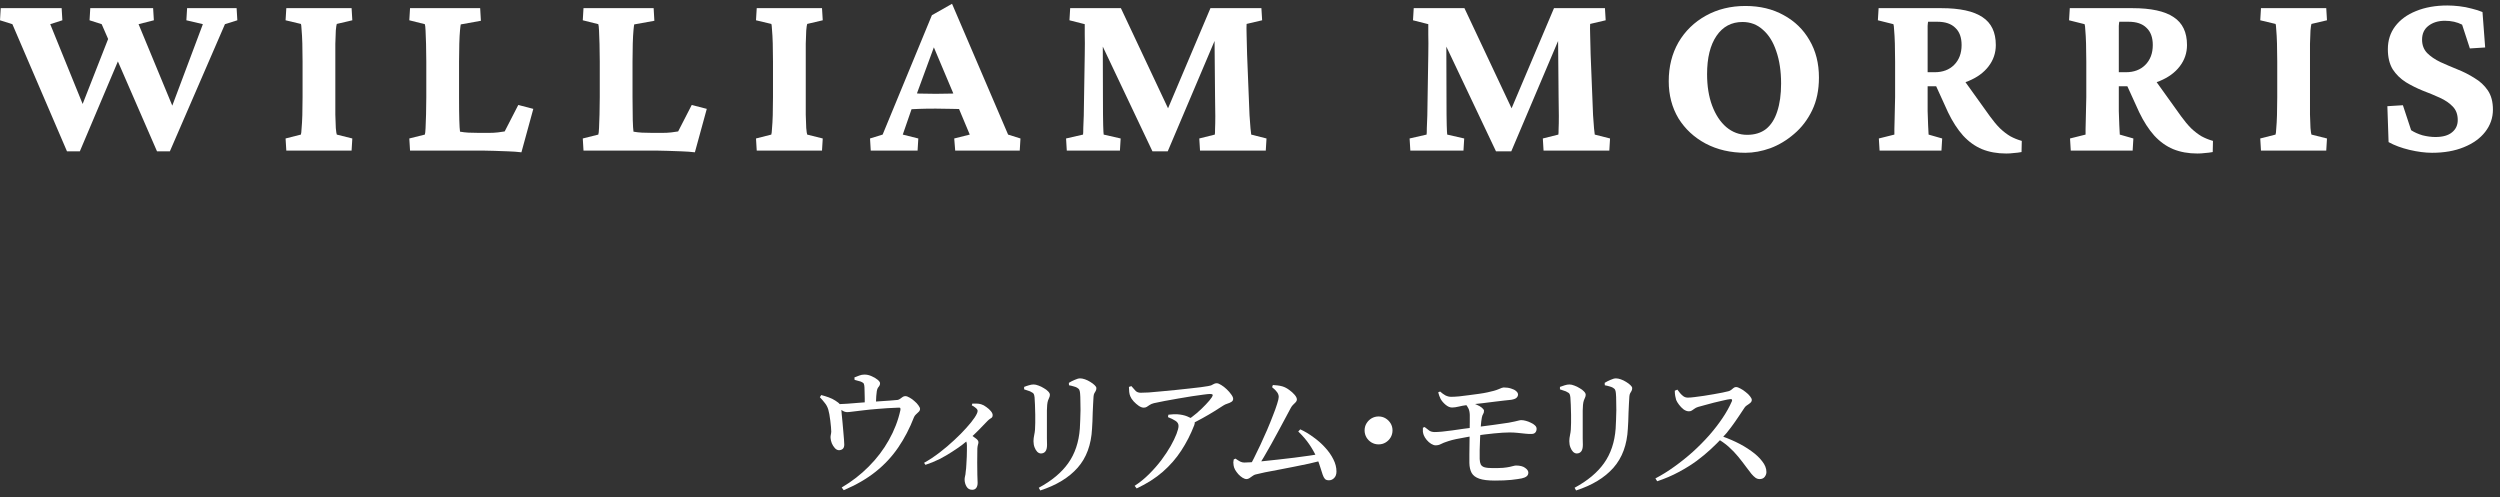 <svg width="332" height="66" viewBox="0 0 332 66" fill="none" xmlns="http://www.w3.org/2000/svg">
<rect x="0" y="0" width="332" height="66" fill="#333333" stroke="none"/>
<path d="M322.972 20.29C322.07 20.29 321.071 20.161 319.975 19.903C318.901 19.645 317.977 19.302 317.203 18.872L317.042 14.102L319.105 13.974L320.2 17.293C320.63 17.572 321.135 17.798 321.715 17.97C322.317 18.12 322.886 18.195 323.423 18.195C324.39 18.195 325.12 17.991 325.615 17.583C326.13 17.175 326.388 16.627 326.388 15.94C326.388 15.188 326.162 14.586 325.711 14.135C325.281 13.684 324.712 13.297 324.003 12.975C323.294 12.652 322.542 12.341 321.747 12.04C320.952 11.718 320.2 11.342 319.491 10.912C318.782 10.461 318.202 9.892 317.751 9.204C317.322 8.495 317.107 7.604 317.107 6.529C317.107 5.369 317.429 4.359 318.073 3.5C318.74 2.619 319.663 1.942 320.845 1.47C322.048 0.976 323.434 0.729 325.002 0.729C325.496 0.729 326.023 0.761 326.581 0.825C327.161 0.89 327.72 0.997 328.257 1.147C328.794 1.276 329.267 1.427 329.675 1.599L330.03 6.304L327.999 6.433L326.968 3.274C326.302 2.931 325.539 2.759 324.68 2.759C323.799 2.759 323.069 2.984 322.489 3.436C321.93 3.865 321.651 4.478 321.651 5.272C321.651 5.981 321.876 6.572 322.327 7.045C322.779 7.496 323.359 7.894 324.068 8.237C324.777 8.56 325.529 8.882 326.323 9.204C327.14 9.526 327.903 9.913 328.612 10.364C329.342 10.794 329.933 11.342 330.384 12.008C330.835 12.674 331.061 13.523 331.061 14.554C331.061 15.649 330.717 16.638 330.03 17.519C329.364 18.378 328.418 19.055 327.194 19.549C325.99 20.043 324.583 20.29 322.972 20.29Z" fill="white"/>
<path d="M300.257 20L300.161 18.389L302.191 17.873C302.234 17.766 302.266 17.486 302.288 17.035C302.331 16.584 302.363 16.004 302.384 15.295C302.406 14.565 302.417 13.77 302.417 12.91V8.173C302.417 7.292 302.406 6.486 302.384 5.756C302.363 5.025 302.331 4.435 302.288 3.983C302.266 3.511 302.234 3.242 302.191 3.178L300.161 2.694L300.257 1.083L308.926 1.083L309.023 2.694L306.96 3.178C306.917 3.285 306.875 3.575 306.832 4.048C306.81 4.499 306.789 5.09 306.767 5.82C306.767 6.529 306.767 7.313 306.767 8.173V12.91C306.767 13.748 306.767 14.521 306.767 15.23C306.789 15.94 306.81 16.53 306.832 17.003C306.875 17.476 306.917 17.766 306.96 17.873L309.023 18.389L308.926 20H300.257Z" fill="white"/>
<path d="M274.997 20L274.9 18.389L276.963 17.873C276.963 17.744 276.963 17.497 276.963 17.132C276.984 16.745 276.995 16.305 276.995 15.81C277.017 15.316 277.027 14.822 277.027 14.328C277.049 13.812 277.06 13.34 277.06 12.91V8.173C277.06 7.292 277.049 6.497 277.027 5.788C277.006 5.058 276.974 4.467 276.931 4.016C276.909 3.564 276.877 3.296 276.834 3.21L274.771 2.694L274.868 1.083L283.183 1.083C285.653 1.083 287.479 1.48 288.661 2.275C289.843 3.049 290.434 4.284 290.434 5.981C290.434 7.034 290.111 7.979 289.467 8.817C288.844 9.634 287.963 10.278 286.824 10.751C285.707 11.224 284.418 11.46 282.957 11.46H280.83V9.591H282.312C283.387 9.591 284.246 9.269 284.891 8.624C285.557 7.958 285.89 7.077 285.89 5.981C285.89 4.972 285.61 4.209 285.052 3.693C284.515 3.156 283.72 2.888 282.667 2.888L281.442 2.888C281.421 2.952 281.399 3.135 281.378 3.436C281.378 3.715 281.378 4.091 281.378 4.563C281.378 5.036 281.378 5.562 281.378 6.143C281.378 6.701 281.378 7.292 281.378 7.915V12.91C281.378 13.469 281.378 14.081 281.378 14.747C281.399 15.413 281.421 16.036 281.442 16.616C281.464 17.175 281.485 17.594 281.507 17.873L283.312 18.389L283.215 20H274.997ZM291.819 20.387C290.616 20.387 289.542 20.193 288.597 19.807C287.673 19.42 286.835 18.818 286.083 18.002C285.353 17.186 284.687 16.154 284.085 14.908L282.28 10.944L285.825 10.106L289.66 15.456C290.111 16.079 290.552 16.605 290.981 17.035C291.433 17.465 291.895 17.819 292.367 18.099C292.84 18.356 293.345 18.561 293.882 18.711L293.85 20.193C293.506 20.258 293.162 20.301 292.818 20.322C292.496 20.365 292.163 20.387 291.819 20.387Z" fill="white"/>
<path d="M249.608 20L249.511 18.389L251.573 17.873C251.573 17.744 251.573 17.497 251.573 17.132C251.595 16.745 251.606 16.305 251.606 15.81C251.627 15.316 251.638 14.822 251.638 14.328C251.659 13.812 251.67 13.34 251.67 12.91V8.173C251.67 7.292 251.659 6.497 251.638 5.788C251.616 5.058 251.584 4.467 251.541 4.016C251.52 3.564 251.488 3.296 251.445 3.21L249.382 2.694L249.479 1.083L257.793 1.083C260.264 1.083 262.09 1.48 263.272 2.275C264.453 3.049 265.044 4.284 265.044 5.981C265.044 7.034 264.722 7.979 264.077 8.817C263.454 9.634 262.573 10.278 261.435 10.751C260.318 11.224 259.029 11.46 257.568 11.46H255.441V9.591H256.923C257.997 9.591 258.857 9.269 259.501 8.624C260.167 7.958 260.5 7.077 260.5 5.981C260.5 4.972 260.221 4.209 259.662 3.693C259.125 3.156 258.33 2.888 257.278 2.888L256.053 2.888C256.031 2.952 256.01 3.135 255.989 3.436C255.989 3.715 255.989 4.091 255.989 4.563C255.989 5.036 255.989 5.562 255.989 6.143C255.989 6.701 255.989 7.292 255.989 7.915V12.91C255.989 13.469 255.989 14.081 255.989 14.747C256.01 15.413 256.031 16.036 256.053 16.616C256.074 17.175 256.096 17.594 256.117 17.873L257.922 18.389L257.825 20H249.608ZM266.43 20.387C265.227 20.387 264.153 20.193 263.207 19.807C262.283 19.42 261.446 18.818 260.694 18.002C259.963 17.186 259.297 16.154 258.696 14.908L256.891 10.944L260.436 10.106L264.271 15.456C264.722 16.079 265.162 16.605 265.592 17.035C266.043 17.465 266.505 17.819 266.978 18.099C267.45 18.356 267.955 18.561 268.492 18.711L268.46 20.193C268.116 20.258 267.773 20.301 267.429 20.322C267.107 20.365 266.774 20.387 266.43 20.387Z" fill="white"/>
<path d="M231.792 20.29C229.815 20.29 228.053 19.882 226.506 19.065C224.981 18.249 223.778 17.132 222.897 15.714C222.038 14.274 221.608 12.631 221.608 10.783C221.608 8.85 222.038 7.131 222.897 5.627C223.778 4.123 224.992 2.941 226.539 2.082C228.085 1.223 229.836 0.793 231.792 0.793C233.725 0.793 235.422 1.201 236.883 2.018C238.344 2.812 239.483 3.919 240.299 5.337C241.137 6.755 241.556 8.409 241.556 10.3C241.556 11.954 241.255 13.404 240.654 14.65C240.052 15.896 239.257 16.939 238.269 17.776C237.302 18.614 236.25 19.248 235.111 19.678C233.972 20.086 232.866 20.29 231.792 20.29ZM232.017 17.905C233.027 17.905 233.865 17.648 234.531 17.132C235.197 16.595 235.691 15.821 236.013 14.812C236.357 13.78 236.529 12.545 236.529 11.105C236.529 9.451 236.314 8.012 235.884 6.787C235.476 5.562 234.885 4.617 234.112 3.951C233.36 3.264 232.458 2.92 231.405 2.92C229.944 2.92 228.794 3.532 227.957 4.757C227.119 5.981 226.7 7.679 226.7 9.849C226.7 11.438 226.925 12.835 227.376 14.038C227.828 15.241 228.451 16.186 229.246 16.874C230.062 17.561 230.986 17.905 232.017 17.905Z" fill="white"/>
<path d="M187.743 1.083L194.478 1.083L201.214 15.392H200.311L206.37 1.083L213.137 1.083L213.234 2.694L211.172 3.178C211.15 3.457 211.15 3.94 211.172 4.628C211.193 5.294 211.215 6.164 211.236 7.238L211.462 12.878C211.505 13.78 211.537 14.586 211.558 15.295C211.601 16.004 211.644 16.584 211.687 17.035C211.73 17.486 211.762 17.766 211.784 17.873L213.814 18.389L213.718 20H204.984L204.887 18.389L206.95 17.873C206.971 17.787 206.982 17.54 206.982 17.132C207.004 16.702 207.014 16.133 207.014 15.424C207.014 14.715 207.004 13.877 206.982 12.91L206.885 2.018L208.368 2.018L200.698 20.097H198.668L190.095 2.018L192.061 2.018L192.094 13.104C192.094 14.758 192.104 15.94 192.126 16.648C192.147 17.336 192.169 17.744 192.19 17.873L194.446 18.389L194.349 20H187.292L187.195 18.389L189.451 17.873C189.472 17.744 189.483 17.454 189.483 17.003C189.505 16.53 189.526 15.972 189.548 15.327C189.569 14.683 189.58 14.017 189.58 13.329L189.677 7.303C189.698 6.164 189.698 5.262 189.677 4.596C189.677 3.93 189.677 3.468 189.677 3.21L187.646 2.694L187.743 1.083Z" fill="white"/>
<path d="M142.12 1.083L148.856 1.083L155.591 15.392H154.689L160.747 1.083L167.515 1.083L167.612 2.694L165.549 3.178C165.528 3.457 165.528 3.94 165.549 4.628C165.571 5.294 165.592 6.164 165.614 7.238L165.839 12.878C165.882 13.78 165.914 14.586 165.936 15.295C165.979 16.004 166.022 16.584 166.065 17.035C166.108 17.486 166.14 17.766 166.161 17.873L168.192 18.389L168.095 20H159.362L159.265 18.389L161.327 17.873C161.349 17.787 161.36 17.54 161.36 17.132C161.381 16.702 161.392 16.133 161.392 15.424C161.392 14.715 161.381 13.877 161.36 12.91L161.263 2.018L162.745 2.018L155.075 20.097H153.045L144.473 2.018L146.439 2.018L146.471 13.104C146.471 14.758 146.482 15.94 146.503 16.648C146.525 17.336 146.546 17.744 146.568 17.873L148.823 18.389L148.727 20H141.669L141.573 18.389L143.828 17.873C143.85 17.744 143.861 17.454 143.861 17.003C143.882 16.53 143.904 15.972 143.925 15.327C143.947 14.683 143.957 14.017 143.957 13.329L144.054 7.303C144.075 6.164 144.075 5.262 144.054 4.596C144.054 3.93 144.054 3.468 144.054 3.21L142.024 2.694L142.12 1.083Z" fill="white"/>
<path d="M115.635 20L115.539 18.389L117.214 17.873L123.756 2.018L126.431 0.503L133.875 17.873L135.519 18.389L135.422 20H126.85L126.721 18.389L128.784 17.873L127.043 13.716L126.689 12.62L123.466 4.982L124.401 5.24L121.726 12.523L121.404 13.49L119.889 17.873L121.952 18.389L121.855 20H115.635ZM120.663 14.521V12.33C121.071 12.352 121.543 12.384 122.081 12.427C122.639 12.448 123.37 12.459 124.272 12.459C125.131 12.459 125.84 12.448 126.399 12.427C126.979 12.384 127.473 12.352 127.881 12.33V14.489C127.473 14.489 126.979 14.479 126.399 14.457C125.819 14.435 125.11 14.425 124.272 14.425C123.391 14.425 122.671 14.435 122.113 14.457C121.554 14.479 121.071 14.5 120.663 14.521Z" fill="white"/>
<path d="M100.494 20L100.397 18.389L102.428 17.873C102.471 17.766 102.503 17.486 102.524 17.035C102.567 16.584 102.599 16.004 102.621 15.295C102.642 14.565 102.653 13.77 102.653 12.91V8.173C102.653 7.292 102.642 6.486 102.621 5.756C102.599 5.025 102.567 4.435 102.524 3.983C102.503 3.511 102.471 3.242 102.428 3.178L100.397 2.694L100.494 1.083L109.163 1.083L109.26 2.694L107.197 3.178C107.154 3.285 107.111 3.575 107.068 4.048C107.047 4.499 107.025 5.09 107.004 5.82C107.004 6.529 107.004 7.313 107.004 8.173V12.91C107.004 13.748 107.004 14.521 107.004 15.23C107.025 15.94 107.047 16.53 107.068 17.003C107.111 17.476 107.154 17.766 107.197 17.873L109.26 18.389L109.163 20H100.494Z" fill="white"/>
<path d="M92.281 20.226C91.744 20.161 91.153 20.118 90.509 20.097C89.864 20.075 89.252 20.054 88.672 20.032C88.092 20.011 87.619 20 87.254 20H77.489L77.393 18.389L79.455 17.873C79.498 17.766 79.53 17.476 79.552 17.003C79.573 16.509 79.595 15.907 79.616 15.198C79.638 14.468 79.649 13.705 79.649 12.91V8.173C79.649 7.335 79.638 6.562 79.616 5.853C79.595 5.144 79.573 4.553 79.552 4.08C79.53 3.607 79.498 3.317 79.455 3.21L77.393 2.694L77.489 1.083L86.803 1.083L86.9 2.759L84.225 3.242C84.203 3.307 84.171 3.564 84.128 4.016C84.085 4.467 84.053 5.058 84.031 5.788C84.01 6.497 83.999 7.292 83.999 8.173V12.91C83.999 14.178 84.01 15.188 84.031 15.94C84.053 16.691 84.085 17.207 84.128 17.486C84.493 17.551 84.869 17.594 85.256 17.615C85.664 17.637 86.148 17.648 86.706 17.648H87.899C88.371 17.648 88.79 17.626 89.155 17.583C89.521 17.54 89.821 17.497 90.058 17.454L91.862 13.941L93.861 14.457L92.281 20.226Z" fill="white"/>
<path d="M69.245 20.226C68.707 20.161 68.117 20.118 67.472 20.097C66.828 20.075 66.215 20.054 65.635 20.032C65.055 20.011 64.582 20 64.217 20H54.453L54.356 18.389L56.418 17.873C56.461 17.766 56.493 17.476 56.515 17.003C56.536 16.509 56.558 15.907 56.58 15.198C56.601 14.468 56.612 13.705 56.612 12.91V8.173C56.612 7.335 56.601 6.562 56.58 5.853C56.558 5.144 56.536 4.553 56.515 4.08C56.493 3.607 56.461 3.317 56.418 3.21L54.356 2.694L54.453 1.083L63.766 1.083L63.863 2.759L61.188 3.242C61.166 3.307 61.134 3.564 61.091 4.016C61.048 4.467 61.016 5.058 60.995 5.788C60.973 6.497 60.962 7.292 60.962 8.173V12.91C60.962 14.178 60.973 15.188 60.995 15.94C61.016 16.691 61.048 17.207 61.091 17.486C61.456 17.551 61.832 17.594 62.219 17.615C62.627 17.637 63.111 17.648 63.669 17.648H64.862C65.334 17.648 65.753 17.626 66.118 17.583C66.484 17.54 66.784 17.497 67.021 17.454L68.826 13.941L70.824 14.457L69.245 20.226Z" fill="white"/>
<path d="M38.022 20L37.925 18.389L39.956 17.873C39.999 17.766 40.031 17.486 40.052 17.035C40.095 16.584 40.128 16.004 40.149 15.295C40.17 14.565 40.181 13.77 40.181 12.91V8.173C40.181 7.292 40.17 6.486 40.149 5.756C40.128 5.025 40.095 4.435 40.052 3.983C40.031 3.511 39.999 3.242 39.956 3.178L37.925 2.694L38.022 1.083L46.691 1.083L46.788 2.694L44.725 3.178C44.682 3.285 44.639 3.575 44.596 4.048C44.575 4.499 44.553 5.09 44.532 5.82C44.532 6.529 44.532 7.313 44.532 8.173V12.91C44.532 13.748 44.532 14.521 44.532 15.23C44.553 15.94 44.575 16.53 44.596 17.003C44.639 17.476 44.682 17.766 44.725 17.873L46.788 18.389L46.691 20H38.022Z" fill="white"/>
<path d="M16.113 7.077L10.602 20.097H8.895L1.644 3.21L0 2.694L0.097 1.083L8.186 1.083L8.282 2.694L6.671 3.21L11.763 15.746H10.216L14.727 4.241L16.113 7.077ZM20.851 20.097L13.503 3.21L11.892 2.694L11.988 1.083L20.335 1.083L20.432 2.694L18.401 3.21L23.59 15.746H22.236L26.941 3.21L24.75 2.694L24.847 1.083L31.421 1.083L31.518 2.694L29.874 3.21L22.559 20.097H20.851Z" fill="white"/>
<path d="M222.413 51.886L222.755 51.742C222.875 51.898 223.001 52.06 223.133 52.228C223.277 52.396 223.427 52.534 223.583 52.642C223.751 52.75 223.937 52.804 224.141 52.804C224.369 52.804 224.669 52.78 225.041 52.732C225.413 52.684 225.815 52.63 226.247 52.57C226.691 52.498 227.129 52.426 227.561 52.354C227.993 52.27 228.383 52.198 228.731 52.138C229.079 52.066 229.343 52.006 229.523 51.958C229.667 51.922 229.793 51.862 229.901 51.778C230.009 51.682 230.111 51.598 230.207 51.526C230.315 51.442 230.423 51.4 230.531 51.4C230.699 51.4 230.897 51.466 231.125 51.598C231.365 51.718 231.599 51.874 231.827 52.066C232.067 52.246 232.259 52.432 232.403 52.624C232.559 52.816 232.637 52.978 232.637 53.11C232.637 53.254 232.577 53.38 232.457 53.488C232.337 53.596 232.199 53.698 232.043 53.794C231.899 53.878 231.785 53.98 231.701 54.1C231.485 54.424 231.221 54.82 230.909 55.288C230.609 55.744 230.267 56.23 229.883 56.746C229.511 57.262 229.097 57.754 228.641 58.222C228.233 58.654 227.753 59.128 227.201 59.644C226.649 60.16 226.019 60.682 225.311 61.21C224.603 61.726 223.811 62.218 222.935 62.686C222.071 63.154 221.117 63.562 220.073 63.91L219.839 63.532C220.691 63.088 221.531 62.566 222.359 61.966C223.199 61.366 224.009 60.718 224.789 60.022C225.569 59.314 226.295 58.582 226.967 57.826C227.639 57.058 228.233 56.29 228.749 55.522C229.265 54.754 229.679 54.01 229.991 53.29C230.075 53.074 230.003 52.978 229.775 53.002C229.547 53.026 229.235 53.086 228.839 53.182C228.455 53.266 228.047 53.362 227.615 53.47C227.195 53.578 226.793 53.686 226.409 53.794C226.037 53.89 225.731 53.974 225.491 54.046C225.299 54.106 225.143 54.184 225.023 54.28C224.903 54.364 224.789 54.442 224.681 54.514C224.585 54.586 224.453 54.622 224.285 54.622C224.057 54.622 223.823 54.538 223.583 54.37C223.355 54.19 223.151 53.98 222.971 53.74C222.791 53.5 222.665 53.29 222.593 53.11C222.545 52.954 222.503 52.774 222.467 52.57C222.431 52.354 222.413 52.126 222.413 51.886ZM227.885 58.15L228.191 57.772C228.983 58.024 229.757 58.33 230.513 58.69C231.269 59.05 231.953 59.452 232.565 59.896C233.177 60.328 233.663 60.784 234.023 61.264C234.395 61.732 234.581 62.206 234.581 62.686C234.581 62.914 234.503 63.13 234.347 63.334C234.191 63.526 233.969 63.622 233.681 63.622C233.477 63.622 233.291 63.562 233.123 63.442C232.955 63.322 232.775 63.148 232.583 62.92C232.403 62.692 232.187 62.41 231.935 62.074C231.575 61.582 231.209 61.108 230.837 60.652C230.465 60.196 230.045 59.758 229.577 59.338C229.109 58.918 228.545 58.522 227.885 58.15Z" fill="white"/>
<path d="M209.303 65.134L209.105 64.774C210.821 63.85 212.123 62.764 213.011 61.516C213.911 60.256 214.427 58.72 214.559 56.908C214.583 56.548 214.601 56.158 214.613 55.738C214.637 55.306 214.649 54.88 214.649 54.46C214.649 54.04 214.643 53.644 214.631 53.272C214.631 52.888 214.619 52.558 214.595 52.282C214.583 52.09 214.553 51.934 214.505 51.814C214.469 51.694 214.367 51.586 214.199 51.49C214.079 51.418 213.923 51.358 213.731 51.31C213.539 51.25 213.335 51.202 213.119 51.166L213.101 50.842C213.329 50.698 213.587 50.566 213.875 50.446C214.163 50.314 214.403 50.248 214.595 50.248C214.787 50.248 215.003 50.29 215.243 50.374C215.483 50.458 215.717 50.572 215.945 50.716C216.185 50.86 216.377 51.004 216.521 51.148C216.677 51.292 216.755 51.424 216.755 51.544C216.755 51.688 216.725 51.814 216.665 51.922C216.605 52.018 216.545 52.12 216.485 52.228C216.425 52.336 216.389 52.486 216.377 52.678C216.365 52.942 216.347 53.26 216.323 53.632C216.311 54.004 216.293 54.394 216.269 54.802C216.257 55.198 216.245 55.582 216.233 55.954C216.221 56.326 216.203 56.65 216.179 56.926C216.071 59.062 215.435 60.79 214.271 62.11C213.107 63.43 211.451 64.438 209.303 65.134ZM207.161 51.706V51.382C207.365 51.298 207.575 51.226 207.791 51.166C208.019 51.094 208.229 51.058 208.421 51.058C208.613 51.058 208.829 51.106 209.069 51.202C209.309 51.286 209.543 51.4 209.771 51.544C210.011 51.676 210.203 51.82 210.347 51.976C210.503 52.132 210.581 52.282 210.581 52.426C210.581 52.558 210.551 52.684 210.491 52.804C210.443 52.924 210.389 53.056 210.329 53.2C210.281 53.344 210.245 53.536 210.221 53.776C210.209 53.932 210.197 54.178 210.185 54.514C210.185 54.85 210.185 55.24 210.185 55.684C210.185 56.116 210.185 56.554 210.185 56.998C210.185 57.442 210.185 57.85 210.185 58.222C210.197 58.582 210.203 58.864 210.203 59.068C210.203 59.488 210.125 59.788 209.969 59.968C209.825 60.136 209.633 60.22 209.393 60.22C209.225 60.22 209.063 60.148 208.907 60.004C208.763 59.86 208.643 59.662 208.547 59.41C208.451 59.158 208.403 58.882 208.403 58.582C208.403 58.342 208.439 58.048 208.511 57.7C208.595 57.352 208.637 56.842 208.637 56.17C208.649 55.882 208.649 55.516 208.637 55.072C208.637 54.628 208.625 54.19 208.601 53.758C208.589 53.326 208.571 52.996 208.547 52.768C208.523 52.564 208.487 52.414 208.439 52.318C208.391 52.222 208.295 52.144 208.151 52.084C208.031 52 207.881 51.934 207.701 51.886C207.533 51.826 207.353 51.766 207.161 51.706Z" fill="white"/>
<path d="M200.695 53.092C200.443 53.116 200.107 53.152 199.687 53.2C199.279 53.248 198.829 53.302 198.337 53.362C197.857 53.422 197.377 53.482 196.897 53.542C196.417 53.59 195.979 53.638 195.583 53.686C195.199 53.734 194.905 53.776 194.701 53.812C194.389 53.848 194.065 53.908 193.729 53.992C193.393 54.076 193.093 54.118 192.829 54.118C192.553 54.118 192.271 53.998 191.983 53.758C191.695 53.518 191.473 53.26 191.317 52.984C191.257 52.852 191.197 52.714 191.137 52.57C191.089 52.414 191.041 52.258 190.993 52.102L191.245 51.994C191.485 52.21 191.725 52.384 191.965 52.516C192.217 52.636 192.463 52.696 192.703 52.696C192.991 52.696 193.339 52.678 193.747 52.642C194.167 52.594 194.605 52.54 195.061 52.48C195.529 52.42 195.979 52.36 196.411 52.3C196.843 52.24 197.221 52.174 197.545 52.102C198.181 51.97 198.667 51.832 199.003 51.688C199.339 51.532 199.567 51.454 199.687 51.454C200.059 51.454 200.389 51.502 200.677 51.598C200.965 51.682 201.187 51.796 201.343 51.94C201.511 52.084 201.595 52.234 201.595 52.39C201.595 52.546 201.529 52.69 201.397 52.822C201.277 52.942 201.043 53.032 200.695 53.092ZM194.575 53.614L194.989 53.416C195.385 53.476 195.739 53.578 196.051 53.722C196.375 53.854 196.627 53.998 196.807 54.154C196.987 54.31 197.077 54.442 197.077 54.55C197.077 54.73 197.035 54.88 196.951 55C196.879 55.108 196.825 55.258 196.789 55.45C196.729 55.762 196.681 56.164 196.645 56.656C196.609 57.136 196.579 57.652 196.555 58.204C196.531 58.756 196.513 59.278 196.501 59.77C196.489 60.25 196.489 60.646 196.501 60.958C196.513 61.258 196.561 61.498 196.645 61.678C196.741 61.858 196.909 61.984 197.149 62.056C197.401 62.128 197.773 62.164 198.265 62.164C198.817 62.164 199.267 62.152 199.615 62.128C199.975 62.092 200.263 62.05 200.479 62.002C200.707 61.942 200.881 61.9 201.001 61.876C201.133 61.84 201.241 61.822 201.325 61.822C201.853 61.822 202.255 61.924 202.531 62.128C202.819 62.332 202.963 62.542 202.963 62.758C202.963 62.974 202.885 63.142 202.729 63.262C202.573 63.382 202.357 63.472 202.081 63.532C201.781 63.592 201.319 63.658 200.695 63.73C200.083 63.79 199.357 63.82 198.517 63.82C197.617 63.82 196.927 63.736 196.447 63.568C195.967 63.4 195.631 63.148 195.439 62.812C195.247 62.464 195.145 62.02 195.133 61.48C195.133 61.204 195.133 60.838 195.133 60.382C195.133 59.926 195.139 59.44 195.151 58.924C195.163 58.396 195.169 57.88 195.169 57.376C195.181 56.86 195.187 56.404 195.187 56.008C195.199 55.6 195.199 55.3 195.187 55.108C195.175 54.748 195.115 54.46 195.007 54.244C194.899 54.016 194.755 53.806 194.575 53.614ZM188.959 56.8L189.193 56.71C189.421 56.902 189.631 57.064 189.823 57.196C190.015 57.316 190.249 57.376 190.525 57.376C190.765 57.376 191.089 57.358 191.497 57.322C191.905 57.274 192.355 57.22 192.847 57.16C193.339 57.088 193.837 57.016 194.341 56.944C194.845 56.872 195.313 56.812 195.745 56.764C196.645 56.644 197.515 56.53 198.355 56.422C199.207 56.302 199.873 56.206 200.353 56.134C200.689 56.074 200.959 56.02 201.163 55.972C201.379 55.924 201.553 55.882 201.685 55.846C201.817 55.81 201.931 55.792 202.027 55.792C202.195 55.792 202.393 55.822 202.621 55.882C202.849 55.942 203.071 56.026 203.287 56.134C203.515 56.23 203.701 56.35 203.845 56.494C203.989 56.626 204.061 56.776 204.061 56.944C204.061 57.148 204.001 57.316 203.881 57.448C203.773 57.568 203.605 57.628 203.377 57.628C203.161 57.64 202.891 57.628 202.567 57.592C202.243 57.556 201.901 57.52 201.541 57.484C201.181 57.448 200.827 57.43 200.479 57.43C199.951 57.43 199.261 57.472 198.409 57.556C197.569 57.64 196.705 57.748 195.817 57.88C195.445 57.928 195.043 57.994 194.611 58.078C194.179 58.15 193.765 58.228 193.369 58.312C192.973 58.396 192.631 58.486 192.343 58.582C191.887 58.726 191.551 58.858 191.335 58.978C191.131 59.086 190.903 59.14 190.651 59.14C190.471 59.14 190.273 59.074 190.057 58.942C189.841 58.81 189.643 58.636 189.463 58.42C189.283 58.204 189.151 57.988 189.067 57.772C189.019 57.64 188.983 57.49 188.959 57.322C188.947 57.154 188.947 56.98 188.959 56.8Z" fill="white"/>
<path d="M183.072 59.014C182.736 59.014 182.424 58.93 182.136 58.762C181.86 58.594 181.638 58.372 181.47 58.096C181.302 57.808 181.218 57.496 181.218 57.16C181.218 56.812 181.302 56.5 181.47 56.224C181.638 55.948 181.86 55.726 182.136 55.558C182.424 55.39 182.736 55.306 183.072 55.306C183.42 55.306 183.732 55.39 184.008 55.558C184.284 55.726 184.506 55.948 184.674 56.224C184.842 56.5 184.926 56.812 184.926 57.16C184.926 57.496 184.842 57.808 184.674 58.096C184.506 58.372 184.284 58.594 184.008 58.762C183.732 58.93 183.42 59.014 183.072 59.014Z" fill="white"/>
<path d="M168.933 51.418L169.041 51.13C169.233 51.142 169.437 51.16 169.653 51.184C169.869 51.208 170.085 51.25 170.301 51.31C170.613 51.406 170.913 51.562 171.201 51.778C171.501 51.994 171.747 52.216 171.939 52.444C172.131 52.672 172.227 52.876 172.227 53.056C172.227 53.176 172.179 53.29 172.083 53.398C171.987 53.506 171.873 53.62 171.741 53.74C171.621 53.848 171.513 53.992 171.417 54.172C171.213 54.544 170.973 54.994 170.697 55.522C170.421 56.05 170.121 56.608 169.797 57.196C169.485 57.784 169.161 58.378 168.825 58.978C168.489 59.578 168.159 60.154 167.835 60.706C167.511 61.246 167.217 61.726 166.953 62.146H165.819C166.023 61.81 166.257 61.378 166.521 60.85C166.797 60.31 167.085 59.716 167.385 59.068C167.685 58.42 167.979 57.766 168.267 57.106C168.555 56.434 168.813 55.798 169.041 55.198C169.281 54.598 169.467 54.082 169.599 53.65C169.743 53.206 169.815 52.894 169.815 52.714C169.815 52.498 169.743 52.288 169.599 52.084C169.455 51.88 169.233 51.658 168.933 51.418ZM172.407 57.304L172.677 57.016C173.277 57.292 173.859 57.64 174.423 58.06C174.999 58.468 175.515 58.924 175.971 59.428C176.427 59.92 176.793 60.442 177.069 60.994C177.345 61.534 177.483 62.074 177.483 62.614C177.483 62.986 177.381 63.274 177.177 63.478C176.985 63.682 176.751 63.784 176.475 63.784C176.247 63.784 176.073 63.724 175.953 63.604C175.833 63.472 175.731 63.28 175.647 63.028C175.563 62.776 175.461 62.458 175.341 62.074C175.233 61.69 175.065 61.234 174.837 60.706C174.573 60.13 174.249 59.56 173.865 58.996C173.481 58.432 172.995 57.868 172.407 57.304ZM163.839 61.012L164.073 60.904C164.313 61.072 164.523 61.204 164.703 61.3C164.883 61.384 165.057 61.426 165.225 61.426C165.357 61.426 165.645 61.414 166.089 61.39C166.533 61.354 167.073 61.306 167.709 61.246C168.345 61.174 169.023 61.102 169.743 61.03C170.475 60.946 171.195 60.862 171.903 60.778C172.623 60.682 173.289 60.592 173.901 60.508C174.513 60.424 175.011 60.346 175.395 60.274L175.557 61.156C175.065 61.288 174.495 61.426 173.847 61.57C173.199 61.702 172.527 61.84 171.831 61.984C171.135 62.116 170.457 62.248 169.797 62.38C169.137 62.5 168.537 62.614 167.997 62.722C167.469 62.83 167.049 62.926 166.737 63.01C166.617 63.034 166.485 63.1 166.341 63.208C166.197 63.304 166.059 63.4 165.927 63.496C165.795 63.58 165.669 63.622 165.549 63.622C165.381 63.622 165.201 63.562 165.009 63.442C164.817 63.322 164.631 63.166 164.451 62.974C164.283 62.782 164.139 62.584 164.019 62.38C163.911 62.176 163.845 61.984 163.821 61.804C163.797 61.648 163.785 61.516 163.785 61.408C163.797 61.288 163.815 61.156 163.839 61.012Z" fill="white"/>
<path d="M149.922 51.382L150.246 51.274C150.474 51.55 150.666 51.766 150.822 51.922C150.99 52.078 151.212 52.156 151.488 52.156C151.728 52.156 152.082 52.144 152.55 52.12C153.03 52.084 153.57 52.036 154.17 51.976C154.782 51.916 155.412 51.856 156.06 51.796C156.708 51.724 157.326 51.658 157.914 51.598C158.514 51.526 159.036 51.466 159.48 51.418C159.924 51.358 160.242 51.31 160.434 51.274C160.698 51.238 160.908 51.166 161.064 51.058C161.232 50.95 161.406 50.896 161.586 50.896C161.742 50.896 161.94 50.974 162.18 51.13C162.42 51.274 162.66 51.46 162.9 51.688C163.14 51.916 163.344 52.15 163.512 52.39C163.68 52.618 163.764 52.81 163.764 52.966C163.764 53.146 163.68 53.284 163.512 53.38C163.356 53.476 163.176 53.554 162.972 53.614C162.78 53.674 162.612 53.752 162.468 53.848C162.168 54.04 161.772 54.292 161.28 54.604C160.8 54.904 160.266 55.216 159.678 55.54C159.09 55.864 158.49 56.176 157.878 56.476L157.554 55.9C158.034 55.576 158.496 55.228 158.94 54.856C159.384 54.472 159.78 54.094 160.128 53.722C160.488 53.35 160.758 53.026 160.938 52.75C161.046 52.57 161.076 52.456 161.028 52.408C160.98 52.348 160.866 52.318 160.686 52.318C160.53 52.318 160.236 52.348 159.804 52.408C159.372 52.456 158.862 52.528 158.274 52.624C157.686 52.72 157.074 52.822 156.438 52.93C155.814 53.038 155.214 53.146 154.638 53.254C154.074 53.362 153.606 53.458 153.234 53.542C153.006 53.602 152.82 53.68 152.676 53.776C152.544 53.86 152.418 53.944 152.298 54.028C152.19 54.1 152.052 54.136 151.884 54.136C151.692 54.136 151.476 54.058 151.236 53.902C150.996 53.734 150.768 53.536 150.552 53.308C150.336 53.068 150.186 52.84 150.102 52.624C150.03 52.456 149.982 52.264 149.958 52.048C149.934 51.832 149.922 51.61 149.922 51.382ZM155.106 55.396L155.16 55.072C155.388 55.048 155.598 55.03 155.79 55.018C155.982 55.006 156.174 55.006 156.366 55.018C156.858 55.054 157.284 55.144 157.644 55.288C158.004 55.432 158.256 55.57 158.4 55.702C158.52 55.81 158.598 55.918 158.634 56.026C158.682 56.134 158.67 56.278 158.598 56.458C158.13 57.67 157.554 58.798 156.87 59.842C156.198 60.874 155.382 61.81 154.422 62.65C153.462 63.49 152.304 64.228 150.948 64.864L150.678 64.522C151.374 64.066 152.022 63.538 152.622 62.938C153.222 62.338 153.762 61.72 154.242 61.084C154.722 60.436 155.13 59.818 155.466 59.23C155.802 58.63 156.06 58.096 156.24 57.628C156.42 57.16 156.51 56.806 156.51 56.566C156.51 56.278 156.372 56.05 156.096 55.882C155.82 55.702 155.49 55.54 155.106 55.396Z" fill="white"/>
<path d="M138.147 65.134L137.949 64.774C139.665 63.85 140.967 62.764 141.855 61.516C142.755 60.256 143.271 58.72 143.403 56.908C143.427 56.548 143.445 56.158 143.457 55.738C143.481 55.306 143.493 54.88 143.493 54.46C143.493 54.04 143.487 53.644 143.475 53.272C143.475 52.888 143.463 52.558 143.439 52.282C143.427 52.09 143.397 51.934 143.349 51.814C143.313 51.694 143.211 51.586 143.043 51.49C142.923 51.418 142.767 51.358 142.575 51.31C142.383 51.25 142.179 51.202 141.963 51.166L141.945 50.842C142.173 50.698 142.431 50.566 142.719 50.446C143.007 50.314 143.247 50.248 143.439 50.248C143.631 50.248 143.847 50.29 144.087 50.374C144.327 50.458 144.561 50.572 144.789 50.716C145.029 50.86 145.221 51.004 145.365 51.148C145.521 51.292 145.599 51.424 145.599 51.544C145.599 51.688 145.569 51.814 145.509 51.922C145.449 52.018 145.389 52.12 145.329 52.228C145.269 52.336 145.233 52.486 145.221 52.678C145.209 52.942 145.191 53.26 145.167 53.632C145.155 54.004 145.137 54.394 145.113 54.802C145.101 55.198 145.089 55.582 145.077 55.954C145.065 56.326 145.047 56.65 145.023 56.926C144.915 59.062 144.279 60.79 143.115 62.11C141.951 63.43 140.295 64.438 138.147 65.134ZM136.005 51.706V51.382C136.209 51.298 136.419 51.226 136.635 51.166C136.863 51.094 137.073 51.058 137.265 51.058C137.457 51.058 137.673 51.106 137.913 51.202C138.153 51.286 138.387 51.4 138.615 51.544C138.855 51.676 139.047 51.82 139.191 51.976C139.347 52.132 139.425 52.282 139.425 52.426C139.425 52.558 139.395 52.684 139.335 52.804C139.287 52.924 139.233 53.056 139.173 53.2C139.125 53.344 139.089 53.536 139.065 53.776C139.053 53.932 139.041 54.178 139.029 54.514C139.029 54.85 139.029 55.24 139.029 55.684C139.029 56.116 139.029 56.554 139.029 56.998C139.029 57.442 139.029 57.85 139.029 58.222C139.041 58.582 139.047 58.864 139.047 59.068C139.047 59.488 138.969 59.788 138.813 59.968C138.669 60.136 138.477 60.22 138.237 60.22C138.069 60.22 137.907 60.148 137.751 60.004C137.607 59.86 137.487 59.662 137.391 59.41C137.295 59.158 137.247 58.882 137.247 58.582C137.247 58.342 137.283 58.048 137.355 57.7C137.439 57.352 137.481 56.842 137.481 56.17C137.493 55.882 137.493 55.516 137.481 55.072C137.481 54.628 137.469 54.19 137.445 53.758C137.433 53.326 137.415 52.996 137.391 52.768C137.367 52.564 137.331 52.414 137.283 52.318C137.235 52.222 137.139 52.144 136.995 52.084C136.875 52 136.725 51.934 136.545 51.886C136.377 51.826 136.197 51.766 136.005 51.706Z" fill="white"/>
<path d="M129.054 53.83L129.126 53.596C129.306 53.596 129.492 53.596 129.684 53.596C129.888 53.596 130.092 53.626 130.296 53.686C130.536 53.758 130.77 53.884 130.998 54.064C131.238 54.232 131.436 54.412 131.592 54.604C131.748 54.796 131.826 54.97 131.826 55.126C131.826 55.258 131.796 55.36 131.736 55.432C131.676 55.492 131.592 55.552 131.484 55.612C131.388 55.672 131.274 55.768 131.142 55.9C130.842 56.2 130.476 56.578 130.044 57.034C129.612 57.478 129.126 57.94 128.586 58.42C128.394 58.588 128.112 58.816 127.74 59.104C127.368 59.38 126.93 59.68 126.426 60.004C125.934 60.328 125.388 60.646 124.788 60.958C124.188 61.258 123.558 61.516 122.898 61.732L122.718 61.462C123.426 61.066 124.122 60.604 124.806 60.076C125.49 59.548 126.132 59.002 126.732 58.438C127.344 57.874 127.878 57.334 128.334 56.818C128.802 56.302 129.168 55.846 129.432 55.45C129.696 55.054 129.828 54.76 129.828 54.568C129.828 54.436 129.744 54.304 129.576 54.172C129.408 54.028 129.234 53.914 129.054 53.83ZM128.028 58.114L128.676 57.556C129 57.784 129.288 57.994 129.54 58.186C129.804 58.366 129.936 58.546 129.936 58.726C129.936 58.834 129.912 58.954 129.864 59.086C129.828 59.218 129.804 59.38 129.792 59.572C129.78 60.196 129.774 60.814 129.774 61.426C129.774 62.026 129.78 62.566 129.792 63.046C129.816 63.526 129.828 63.886 129.828 64.126C129.828 64.402 129.768 64.624 129.648 64.792C129.528 64.96 129.348 65.044 129.108 65.044C128.772 65.044 128.52 64.9 128.352 64.612C128.184 64.324 128.1 64.012 128.1 63.676C128.1 63.556 128.118 63.418 128.154 63.262C128.202 63.094 128.232 62.896 128.244 62.668C128.292 62.344 128.322 62.008 128.334 61.66C128.358 61.312 128.376 60.976 128.388 60.652C128.4 60.328 128.406 60.034 128.406 59.77C128.418 59.506 128.418 59.296 128.406 59.14C128.406 58.936 128.376 58.762 128.316 58.618C128.256 58.462 128.16 58.294 128.028 58.114Z" fill="white"/>
<path d="M108.879 52.75L109.059 52.462C109.383 52.546 109.713 52.648 110.049 52.768C110.385 52.888 110.679 53.032 110.931 53.2C111.243 53.392 111.447 53.56 111.543 53.704C111.651 53.836 111.711 54.034 111.723 54.298C111.735 54.418 111.753 54.646 111.777 54.982C111.813 55.306 111.849 55.672 111.885 56.08C111.921 56.488 111.957 56.896 111.993 57.304C112.029 57.712 112.059 58.072 112.083 58.384C112.107 58.696 112.119 58.912 112.119 59.032C112.119 59.284 112.059 59.47 111.939 59.59C111.819 59.71 111.651 59.776 111.435 59.788C111.231 59.788 111.045 59.698 110.877 59.518C110.709 59.338 110.571 59.122 110.463 58.87C110.367 58.618 110.313 58.384 110.301 58.168C110.289 58.072 110.295 57.952 110.319 57.808C110.355 57.664 110.379 57.502 110.391 57.322C110.391 57.166 110.379 56.962 110.355 56.71C110.331 56.446 110.301 56.164 110.265 55.864C110.229 55.564 110.187 55.282 110.139 55.018C110.091 54.754 110.043 54.544 109.995 54.388C109.887 54.04 109.731 53.746 109.527 53.506C109.335 53.254 109.119 53.002 108.879 52.75ZM111.093 53.992V53.686C111.525 53.674 111.999 53.65 112.515 53.614C113.043 53.566 113.571 53.524 114.099 53.488C114.627 53.44 115.101 53.404 115.521 53.38C115.929 53.344 116.361 53.314 116.817 53.29C117.285 53.254 117.729 53.224 118.149 53.2C118.569 53.164 118.923 53.134 119.211 53.11C119.331 53.086 119.445 53.032 119.553 52.948C119.661 52.864 119.769 52.786 119.877 52.714C119.985 52.642 120.099 52.606 120.219 52.606C120.387 52.606 120.579 52.672 120.795 52.804C121.023 52.924 121.239 53.08 121.443 53.272C121.659 53.452 121.833 53.638 121.965 53.83C122.109 54.022 122.181 54.178 122.181 54.298C122.181 54.442 122.127 54.568 122.019 54.676C121.911 54.784 121.791 54.898 121.659 55.018C121.539 55.126 121.449 55.246 121.389 55.378C120.813 56.866 120.111 58.216 119.283 59.428C118.455 60.64 117.453 61.714 116.277 62.65C115.101 63.586 113.691 64.402 112.047 65.098L111.777 64.738C113.121 63.946 114.321 63.016 115.377 61.948C116.445 60.88 117.333 59.71 118.041 58.438C118.761 57.166 119.271 55.846 119.571 54.478C119.595 54.334 119.589 54.238 119.553 54.19C119.529 54.142 119.451 54.124 119.319 54.136C118.311 54.172 117.411 54.226 116.619 54.298C115.839 54.358 115.167 54.424 114.603 54.496C114.051 54.556 113.601 54.61 113.253 54.658C112.905 54.706 112.659 54.73 112.515 54.73C112.299 54.73 112.095 54.67 111.903 54.55C111.711 54.418 111.441 54.232 111.093 53.992ZM113.487 50.446L113.469 50.122C113.685 50.026 113.901 49.942 114.117 49.87C114.333 49.786 114.561 49.744 114.801 49.744C115.125 49.744 115.443 49.816 115.755 49.96C116.067 50.092 116.331 50.248 116.547 50.428C116.763 50.608 116.871 50.764 116.871 50.896C116.871 51.028 116.841 51.142 116.781 51.238C116.721 51.322 116.655 51.412 116.583 51.508C116.523 51.604 116.475 51.748 116.439 51.94C116.415 52.12 116.391 52.342 116.367 52.606C116.355 52.858 116.343 53.11 116.331 53.362C116.319 53.614 116.313 53.83 116.313 54.01L114.837 54.028C114.837 53.956 114.837 53.818 114.837 53.614C114.837 53.41 114.837 53.176 114.837 52.912C114.837 52.636 114.831 52.366 114.819 52.102C114.819 51.838 114.813 51.616 114.801 51.436C114.789 51.244 114.765 51.1 114.729 51.004C114.705 50.908 114.621 50.824 114.477 50.752C114.345 50.68 114.189 50.626 114.009 50.59C113.841 50.542 113.667 50.494 113.487 50.446Z" fill="white"/>
</svg>
